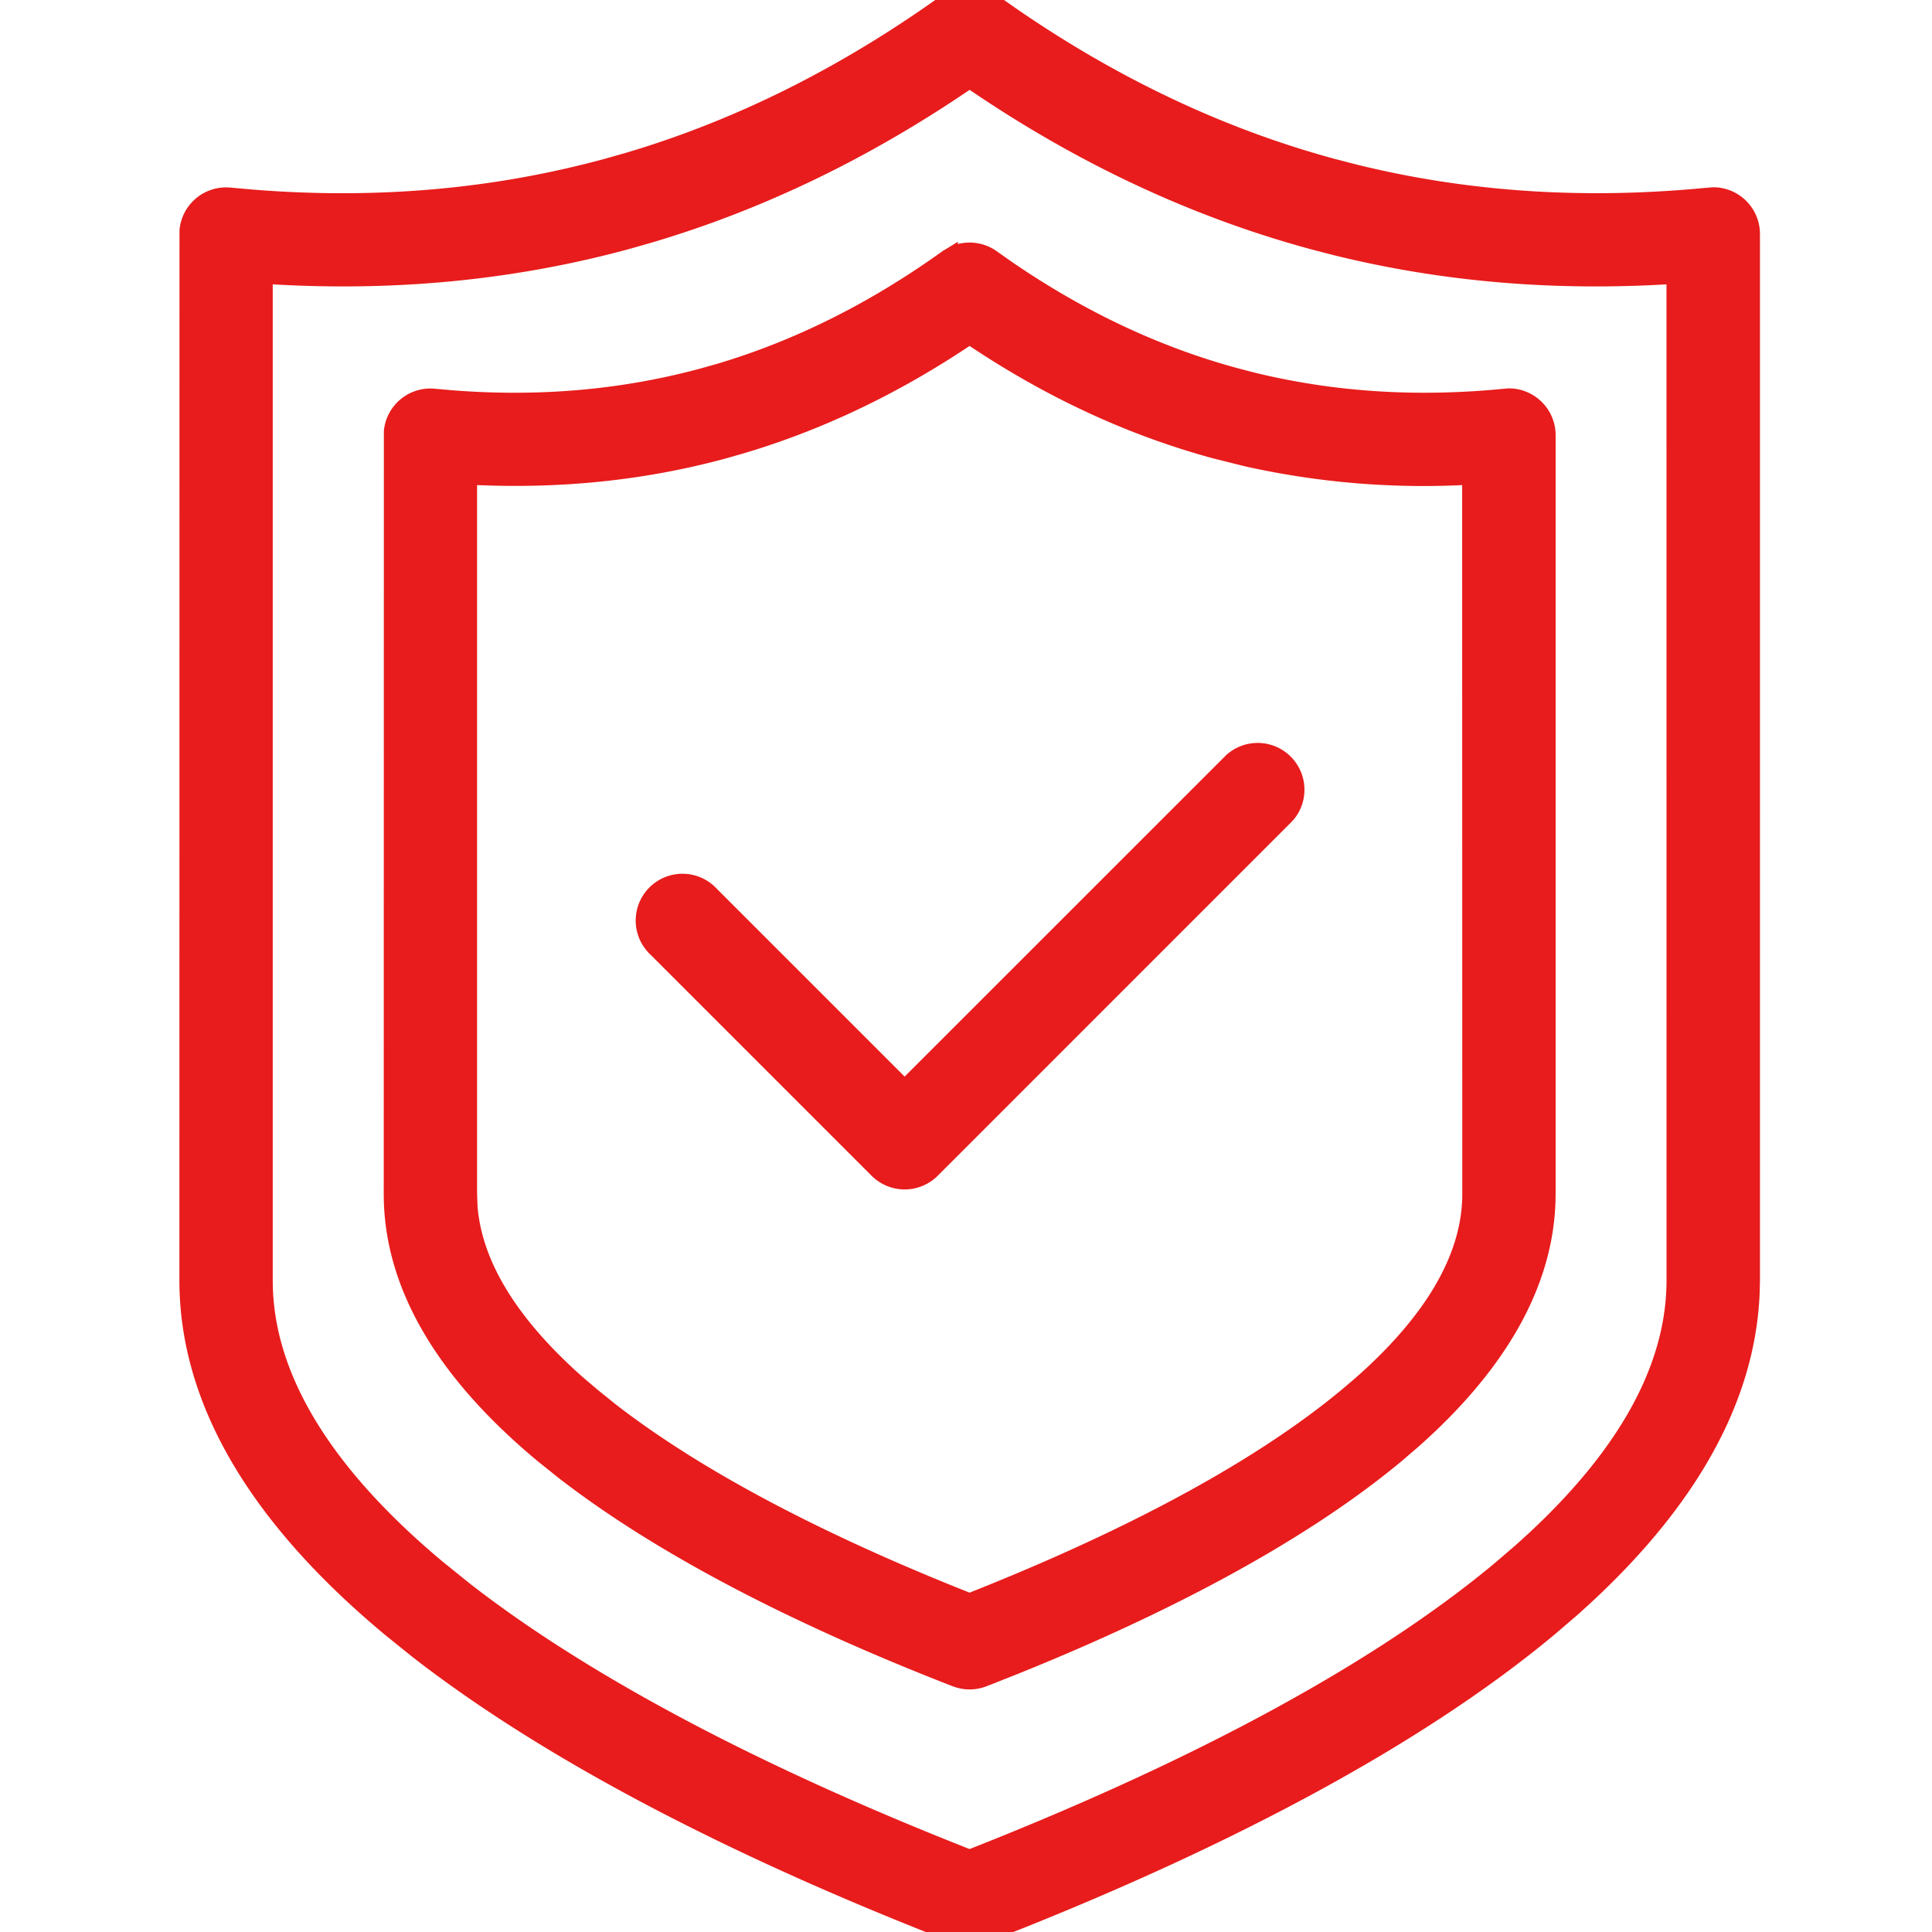 <svg xmlns="http://www.w3.org/2000/svg" width="42" height="42" fill="none" viewBox="0 0 42 42"><g clip-path="url(#a)"><path fill="#E81C1C" stroke="#E81C1C" stroke-width=".3" d="M20.688-.058a.867.867 0 0 1 .895.07l.442.31c2.22 1.526 4.532 2.62 6.952 3.277l.483.125c2.423.597 4.965.768 7.643.508h.002l.126-.01.013-.001c.478 0 .866.388.866.866V27.83l-.006.264c-.1 2.54-1.601 4.851-3.92 6.908l-.492.422c-2.956 2.46-7.114 4.589-11.436 6.325l-.867.342a.864.864 0 0 1-.543.026l-.079-.026c-4.339-1.684-8.584-3.763-11.696-6.179l-.606-.488c-2.68-2.23-4.416-4.773-4.415-7.594l.002-22.813V5.01l.001-.007a.865.865 0 0 1 .945-.775l.538.047c2.68.21 5.222-.018 7.644-.676l.483-.137c2.405-.715 4.702-1.866 6.91-3.45h.001l.114-.07Zm.39 1.83c-2.219 1.52-4.53 2.641-6.953 3.358l-.492.14c-2.498.678-5.11.928-7.854.752v21.81l.004.206c.085 2.134 1.518 4.174 3.785 6.06h.001l.563.454c2.878 2.235 6.84 4.193 10.946 5.806 4.382-1.722 8.599-3.835 11.51-6.26l.428-.367c2.089-1.845 3.364-3.828 3.363-5.9l-.001-21.809c-2.57.165-5.023-.043-7.375-.627l-.479-.125c-2.602-.707-5.078-1.876-7.446-3.499Zm-.39 3.744a.867.867 0 0 1 .895.069l.316.223c1.589 1.091 3.24 1.873 4.97 2.342l.345.09c1.726.426 3.538.549 5.448.365h.002l.125-.011.012-.001c.478 0 .867.389.867.867v16.495l-.004.198c-.075 1.917-1.196 3.648-2.92 5.178l-.365.314c-2.166 1.802-5.205 3.358-8.358 4.625l-.632.249a.864.864 0 0 1-.543.026l-.079-.026C17.603 35.29 14.501 33.77 12.222 32l-.444-.356c-1.991-1.657-3.286-3.56-3.286-5.69L8.495 9.39v-.015a.865.865 0 0 1 .944-.775l.385.034c1.916.15 3.733-.013 5.464-.484l.345-.097c1.718-.512 3.36-1.335 4.94-2.468h.001l.114-.07Zm.39 1.824c-1.59 1.072-3.247 1.868-4.982 2.38l-.355.101c-1.76.478-3.597.665-5.52.567v15.567l.011.284c.108 1.322.974 2.607 2.348 3.82l.303.258.4.323c2.045 1.588 4.863 2.986 7.795 4.144 3.128-1.236 6.127-2.744 8.196-4.467l.303-.258c1.472-1.3 2.362-2.681 2.362-4.104l-.003-15.567a17.662 17.662 0 0 1-4.839-.397l-.681-.17c-1.866-.506-3.64-1.336-5.338-2.481Zm5.722 9.15a.867.867 0 0 1 1.218 1.219l-.06.065-7.679 7.68a.867.867 0 0 1-1.225 0l-4.856-4.856a.867.867 0 0 1 1.225-1.225l4.243 4.243 7.068-7.066.066-.06Z"/></g><defs><clipPath id="a"><path fill="#fff" d="M0 0h42v42H0z"/></clipPath></defs></svg>